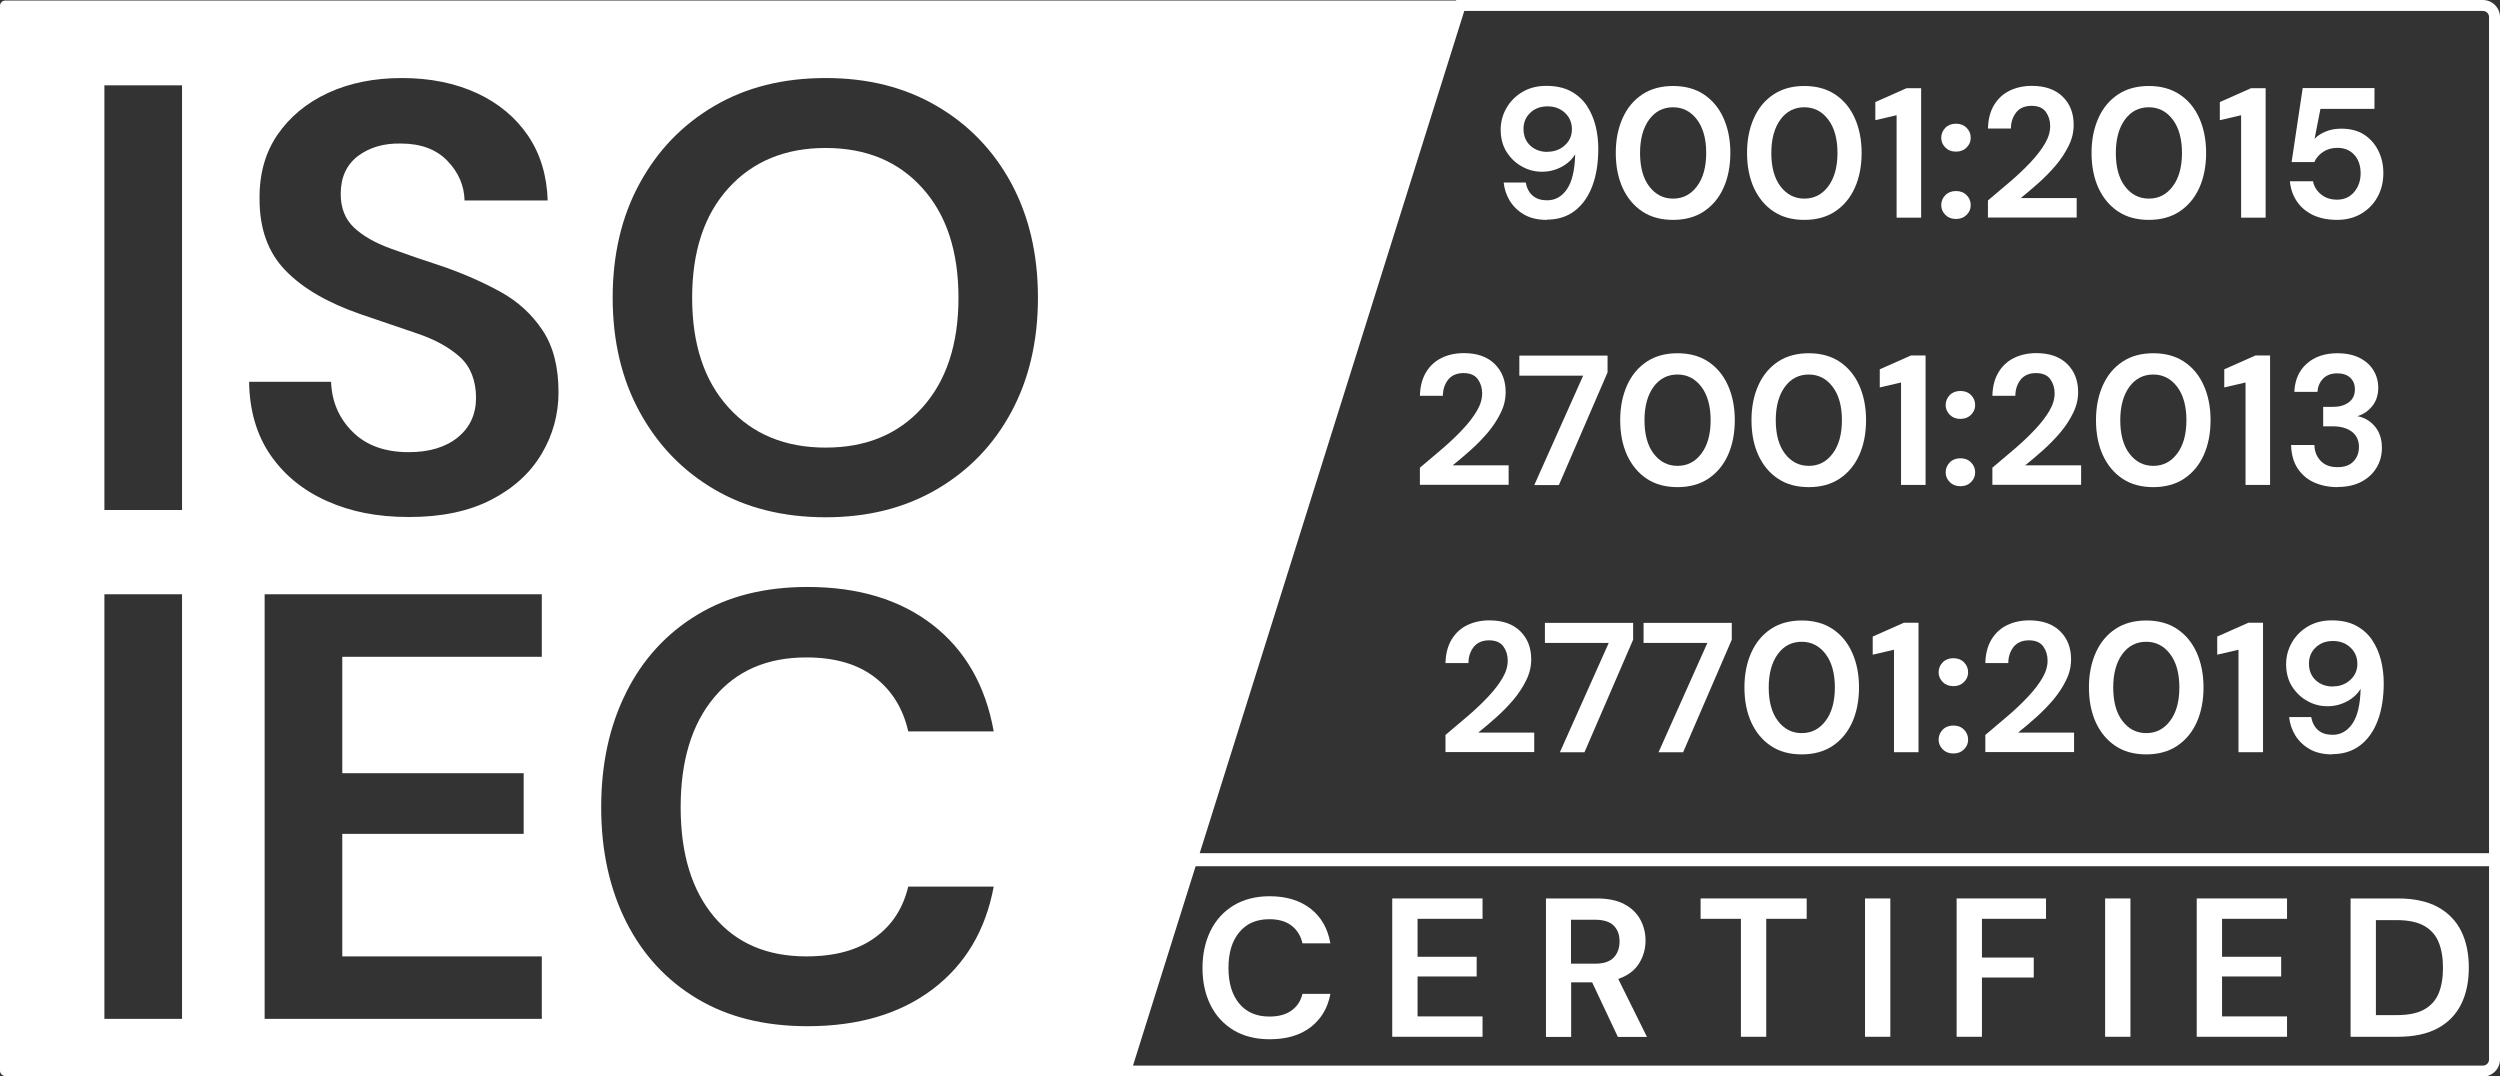 <svg xmlns="http://www.w3.org/2000/svg" id="Layer_2" data-name="Layer 2" viewBox="0 0 191.58 82.49"><rect x="0" y="0" width="191.58" height="82.49" fill="#333333" stroke="none"/><g id="Layer_1-2" data-name="Layer 1"><g><path d="M85.89,82.46L111.78.04H.41C.18.04,0,.22,0,.45v81.6c0,.22.19.41.41.41h85.48ZM41.52,50.33h-15.29v8.92h13.9v4.65h-13.9v9.39h15.29v4.79h-21.24v-32.54h21.24v4.79ZM49.02,14.05c1.38-2.53,3.28-4.5,5.72-5.93,2.43-1.43,5.28-2.14,8.53-2.14s6.06.71,8.51,2.14c2.45,1.43,4.35,3.4,5.72,5.93,1.36,2.53,2.04,5.45,2.04,8.76s-.68,6.24-2.04,8.76c-1.36,2.53-3.27,4.5-5.72,5.93-2.45,1.43-5.28,2.14-8.51,2.14s-6.1-.71-8.53-2.14c-2.43-1.42-4.34-3.4-5.72-5.93-1.38-2.52-2.07-5.45-2.07-8.76s.69-6.24,2.07-8.76ZM47.98,53.07c1.27-2.54,3.08-4.52,5.44-5.95,2.35-1.43,5.17-2.14,8.46-2.14,3.9,0,7.1.97,9.6,2.91,2.49,1.94,4.05,4.66,4.67,8.16h-6.55c-.4-1.77-1.26-3.15-2.58-4.16-1.32-1.01-3.06-1.51-5.23-1.51-3.01,0-5.36,1.02-7.07,3.07s-2.56,4.85-2.56,8.41.85,6.36,2.56,8.39c1.7,2.03,4.06,3.04,7.07,3.04,2.17,0,3.91-.47,5.23-1.42,1.32-.94,2.18-2.25,2.58-3.93h6.55c-.62,3.35-2.18,5.97-4.67,7.86-2.5,1.89-5.69,2.84-9.6,2.84-3.29,0-6.11-.7-8.46-2.11-2.36-1.41-4.17-3.38-5.44-5.9-1.27-2.53-1.91-5.45-1.91-8.76s.63-6.24,1.91-8.79ZM35.26,27.37c-.82-.74-1.91-1.35-3.28-1.81-1.36-.46-2.82-.96-4.37-1.49-2.51-.87-4.42-1.98-5.74-3.35-1.32-1.36-1.98-3.18-1.98-5.44-.03-1.92.43-3.57,1.37-4.95.95-1.38,2.24-2.45,3.88-3.21,1.64-.76,3.53-1.14,5.67-1.14s4.08.39,5.74,1.16c1.66.77,2.96,1.86,3.91,3.25.94,1.39,1.45,3.05,1.51,4.97h-6.37c-.03-1.15-.47-2.16-1.32-3.04-.85-.88-2.04-1.32-3.56-1.32-1.3-.03-2.39.29-3.28.95-.88.67-1.33,1.63-1.33,2.91,0,1.08.34,1.94,1.02,2.58.68.64,1.61,1.17,2.79,1.6s2.53.9,4.04,1.39c1.61.56,3.08,1.21,4.42,1.95s2.4,1.73,3.21,2.95c.81,1.22,1.21,2.8,1.21,4.72,0,1.7-.43,3.28-1.3,4.74-.87,1.46-2.15,2.63-3.86,3.51-1.71.88-3.8,1.32-6.28,1.32s-4.49-.41-6.32-1.23c-1.83-.82-3.27-2-4.32-3.53-1.05-1.53-1.6-3.4-1.63-5.6h6.28c.06,1.52.61,2.8,1.65,3.83,1.04,1.04,2.47,1.56,4.3,1.56,1.58,0,2.84-.38,3.77-1.14.93-.76,1.39-1.77,1.39-3.04s-.41-2.37-1.23-3.11ZM8,6.54h5.95v32.54h-5.95V6.54ZM8,45.54h5.95v32.54h-5.95v-32.54Z" style="fill: #fff; stroke-width: 0px;"></path><path d="M63.27,34.3c3.1,0,5.57-1.02,7.41-3.07,1.84-2.04,2.77-4.85,2.77-8.41s-.92-6.37-2.77-8.41c-1.84-2.05-4.32-3.07-7.41-3.07s-5.58,1.02-7.44,3.07c-1.86,2.04-2.79,4.85-2.79,8.41s.93,6.37,2.79,8.41c1.86,2.05,4.34,3.07,7.44,3.07Z" style="fill: #fff; stroke-width: 0px;"></path></g><g><path d="M118.55,16.85c-.69,0-1.27-.13-1.74-.4-.47-.27-.84-.62-1.11-1.06-.26-.43-.42-.9-.47-1.4h1.69c.08.43.26.77.54,1.01s.65.35,1.1.35c.63,0,1.14-.29,1.53-.87.39-.58.59-1.47.62-2.66-.23.39-.57.71-1.03.96-.46.25-.96.38-1.51.38s-1.06-.13-1.54-.4c-.48-.26-.87-.64-1.18-1.12-.3-.48-.45-1.05-.45-1.7,0-.6.15-1.15.44-1.66.29-.51.7-.92,1.22-1.23.52-.31,1.13-.47,1.83-.47.75,0,1.38.14,1.88.41s.92.64,1.23,1.11.53.98.67,1.54c.14.57.21,1.15.21,1.74,0,1.1-.15,2.07-.46,2.88-.31.82-.76,1.45-1.35,1.9-.59.45-1.3.67-2.12.67ZM118.6,11.63c.35,0,.67-.08.95-.23.28-.16.5-.36.67-.62.16-.26.24-.55.24-.87,0-.51-.18-.93-.53-1.26-.35-.33-.8-.5-1.34-.5s-.97.16-1.32.49c-.35.33-.52.74-.52,1.24,0,.53.17.95.52,1.28.35.32.79.48,1.33.48Z" style="fill: #fff; stroke-width: 0px;"></path><path d="M128.21,16.85c-.92,0-1.7-.21-2.35-.64-.65-.43-1.15-1.03-1.51-1.8-.35-.77-.53-1.66-.53-2.69s.18-1.9.53-2.68.86-1.38,1.51-1.81c.65-.43,1.44-.64,2.35-.64s1.7.21,2.35.64c.65.43,1.16,1.03,1.51,1.81.35.77.53,1.67.53,2.68s-.18,1.92-.53,2.69c-.35.77-.86,1.37-1.51,1.8-.65.43-1.44.64-2.35.64ZM128.21,15.22c.75,0,1.36-.31,1.83-.94.47-.62.71-1.48.71-2.56s-.24-1.94-.71-2.56c-.47-.62-1.08-.94-1.83-.94s-1.37.31-1.83.94-.7,1.48-.7,2.56.23,1.94.7,2.56,1.08.94,1.83.94Z" style="fill: #fff; stroke-width: 0px;"></path><path d="M138.27,16.85c-.92,0-1.7-.21-2.35-.64-.65-.43-1.15-1.03-1.51-1.8-.35-.77-.53-1.66-.53-2.69s.18-1.9.53-2.68.86-1.38,1.51-1.81c.65-.43,1.44-.64,2.35-.64s1.7.21,2.35.64c.65.43,1.16,1.03,1.51,1.81.35.77.53,1.67.53,2.68s-.18,1.92-.53,2.69c-.35.77-.86,1.37-1.51,1.8-.65.43-1.44.64-2.35.64ZM138.27,15.22c.75,0,1.36-.31,1.83-.94.47-.62.71-1.48.71-2.56s-.24-1.94-.71-2.56c-.47-.62-1.08-.94-1.83-.94s-1.37.31-1.83.94-.7,1.48-.7,2.56.23,1.94.7,2.56,1.08.94,1.83.94Z" style="fill: #fff; stroke-width: 0px;"></path><path d="M145.34,16.68v-7.85l-1.63.38v-1.39l2.39-1.06h1.12v9.92h-1.88Z" style="fill: #fff; stroke-width: 0px;"></path><path d="M149.89,11.62c-.33,0-.6-.1-.81-.31-.21-.21-.32-.46-.32-.75s.11-.56.32-.77c.21-.21.48-.31.81-.31s.6.1.81.31c.21.21.32.46.32.77s-.11.54-.32.75c-.21.21-.48.31-.81.31ZM149.89,16.78c-.33,0-.6-.1-.81-.31-.21-.21-.32-.46-.32-.75s.11-.56.32-.77c.21-.21.48-.31.81-.31s.6.1.81.31c.21.21.32.46.32.77s-.11.54-.32.75c-.21.21-.48.31-.81.31Z" style="fill: #fff; stroke-width: 0px;"></path><path d="M152.34,16.68v-1.32c.6-.5,1.19-1,1.76-1.49.57-.49,1.08-.98,1.53-1.46.45-.48.81-.95,1.08-1.41.27-.46.4-.9.4-1.34,0-.41-.11-.77-.33-1.08-.22-.31-.59-.47-1.1-.47s-.91.17-1.18.51c-.26.34-.4.75-.4,1.23h-1.76c.02-.73.18-1.33.48-1.82.3-.49.7-.85,1.2-1.09.5-.24,1.06-.36,1.69-.36,1.01,0,1.8.28,2.36.83.56.55.84,1.27.84,2.15,0,.55-.12,1.08-.38,1.6-.25.52-.58,1.02-.98,1.5-.41.48-.85.93-1.32,1.35-.47.42-.93.81-1.38,1.17h4.29v1.49h-6.83Z" style="fill: #fff; stroke-width: 0px;"></path><path d="M164.67,16.85c-.92,0-1.7-.21-2.35-.64-.65-.43-1.15-1.03-1.51-1.8-.35-.77-.53-1.66-.53-2.69s.18-1.9.53-2.68.86-1.38,1.51-1.81c.65-.43,1.44-.64,2.35-.64s1.7.21,2.35.64c.65.43,1.16,1.03,1.51,1.81.35.77.53,1.67.53,2.68s-.18,1.92-.53,2.69c-.35.77-.86,1.37-1.51,1.8-.65.43-1.44.64-2.35.64ZM164.67,15.22c.75,0,1.36-.31,1.83-.94.47-.62.71-1.48.71-2.56s-.24-1.94-.71-2.56c-.47-.62-1.08-.94-1.83-.94s-1.37.31-1.83.94-.7,1.48-.7,2.56.23,1.94.7,2.56,1.08.94,1.83.94Z" style="fill: #fff; stroke-width: 0px;"></path><path d="M171.74,16.68v-7.85l-1.63.38v-1.39l2.39-1.06h1.12v9.92h-1.88Z" style="fill: #fff; stroke-width: 0px;"></path><path d="M179.11,16.85c-.73,0-1.35-.13-1.88-.38-.52-.26-.94-.61-1.23-1.06-.3-.45-.47-.96-.52-1.52h1.77c.08.41.29.74.62,1.01s.74.4,1.23.4c.53,0,.96-.19,1.3-.58.33-.39.5-.87.5-1.45s-.17-1.07-.5-1.42-.76-.52-1.27-.52c-.43,0-.79.1-1.11.31-.31.21-.53.47-.67.78h-1.74l.85-5.67h5.5v1.59h-4.14l-.45,2.3c.21-.23.49-.41.85-.56.36-.15.76-.22,1.2-.22.71,0,1.3.16,1.77.47.47.32.83.73,1.08,1.25.25.51.37,1.07.37,1.68,0,.69-.15,1.3-.45,1.84s-.71.96-1.25,1.28c-.53.31-1.15.47-1.85.47Z" style="fill: #fff; stroke-width: 0px;"></path></g><g><path d="M108.81,37.16v-1.32c.6-.5,1.19-1,1.76-1.49.57-.49,1.08-.98,1.53-1.46.45-.48.81-.95,1.08-1.41.27-.46.4-.9.4-1.34,0-.41-.11-.77-.33-1.08-.22-.31-.59-.47-1.1-.47s-.91.17-1.18.51c-.26.34-.4.75-.4,1.23h-1.76c.02-.73.18-1.33.48-1.82.3-.49.7-.85,1.2-1.09.5-.24,1.06-.36,1.69-.36,1.01,0,1.8.28,2.36.83.56.55.84,1.27.84,2.15,0,.55-.12,1.08-.38,1.6-.25.52-.58,1.02-.98,1.5-.41.48-.85.93-1.32,1.35-.47.42-.93.81-1.38,1.17h4.29v1.49h-6.83Z" style="fill: #fff; stroke-width: 0px;"></path><path d="M117.58,37.16l3.74-8.37h-4.89v-1.54h6.76v1.29l-3.73,8.63h-1.88Z" style="fill: #fff; stroke-width: 0px;"></path><path d="M128.55,37.33c-.92,0-1.7-.21-2.35-.64-.65-.43-1.15-1.03-1.51-1.8-.35-.77-.53-1.66-.53-2.69s.18-1.9.53-2.68.86-1.38,1.51-1.81c.65-.43,1.44-.64,2.35-.64s1.7.21,2.35.64c.65.43,1.16,1.03,1.51,1.81.35.77.53,1.67.53,2.68s-.18,1.92-.53,2.69c-.35.77-.86,1.37-1.51,1.8-.65.43-1.44.64-2.35.64ZM128.55,35.7c.75,0,1.36-.31,1.83-.94.47-.62.71-1.48.71-2.56s-.24-1.94-.71-2.56c-.47-.62-1.08-.94-1.83-.94s-1.37.31-1.83.94-.7,1.48-.7,2.56.23,1.94.7,2.56,1.08.94,1.83.94Z" style="fill: #fff; stroke-width: 0px;"></path><path d="M138.61,37.33c-.92,0-1.7-.21-2.35-.64-.65-.43-1.15-1.03-1.51-1.8-.35-.77-.53-1.66-.53-2.69s.18-1.9.53-2.68.86-1.38,1.51-1.81c.65-.43,1.44-.64,2.35-.64s1.7.21,2.35.64c.65.43,1.16,1.03,1.51,1.81.35.77.53,1.67.53,2.68s-.18,1.92-.53,2.69c-.35.77-.86,1.37-1.51,1.8-.65.43-1.44.64-2.35.64ZM138.61,35.7c.75,0,1.36-.31,1.83-.94.47-.62.71-1.48.71-2.56s-.24-1.94-.71-2.56c-.47-.62-1.08-.94-1.83-.94s-1.37.31-1.83.94-.7,1.48-.7,2.56.23,1.94.7,2.56,1.08.94,1.83.94Z" style="fill: #fff; stroke-width: 0px;"></path><path d="M145.68,37.16v-7.85l-1.63.38v-1.39l2.39-1.06h1.12v9.92h-1.88Z" style="fill: #fff; stroke-width: 0px;"></path><path d="M150.23,32.1c-.33,0-.6-.1-.81-.31-.21-.21-.32-.46-.32-.75s.11-.56.32-.77c.21-.21.48-.31.81-.31s.6.1.81.31c.21.21.32.46.32.77s-.11.54-.32.75c-.21.21-.48.31-.81.31ZM150.23,37.26c-.33,0-.6-.1-.81-.31-.21-.21-.32-.46-.32-.75s.11-.56.32-.77c.21-.21.48-.31.81-.31s.6.1.81.31c.21.21.32.46.32.77s-.11.54-.32.75c-.21.21-.48.31-.81.31Z" style="fill: #fff; stroke-width: 0px;"></path><path d="M152.68,37.16v-1.32c.6-.5,1.19-1,1.76-1.49.57-.49,1.08-.98,1.53-1.46.45-.48.81-.95,1.08-1.41.27-.46.4-.9.4-1.34,0-.41-.11-.77-.33-1.08-.22-.31-.59-.47-1.1-.47s-.91.17-1.18.51c-.26.34-.4.75-.4,1.23h-1.76c.02-.73.18-1.33.48-1.82.3-.49.7-.85,1.2-1.09.5-.24,1.06-.36,1.69-.36,1.01,0,1.8.28,2.36.83.56.55.84,1.27.84,2.15,0,.55-.12,1.08-.38,1.6-.25.52-.58,1.02-.98,1.5-.41.48-.85.93-1.32,1.35-.47.42-.93.81-1.38,1.17h4.29v1.49h-6.83Z" style="fill: #fff; stroke-width: 0px;"></path><path d="M165.01,37.33c-.92,0-1.7-.21-2.35-.64-.65-.43-1.15-1.03-1.51-1.8-.35-.77-.53-1.66-.53-2.69s.18-1.9.53-2.68.86-1.38,1.51-1.81c.65-.43,1.44-.64,2.35-.64s1.7.21,2.35.64c.65.43,1.16,1.03,1.51,1.81.35.77.53,1.67.53,2.68s-.18,1.92-.53,2.69c-.35.77-.86,1.37-1.51,1.8-.65.43-1.44.64-2.35.64ZM165.01,35.7c.75,0,1.36-.31,1.83-.94.47-.62.71-1.48.71-2.56s-.24-1.94-.71-2.56c-.47-.62-1.08-.94-1.83-.94s-1.37.31-1.83.94-.7,1.48-.7,2.56.23,1.94.7,2.56,1.08.94,1.83.94Z" style="fill: #fff; stroke-width: 0px;"></path><path d="M172.08,37.16v-7.85l-1.63.38v-1.39l2.39-1.06h1.12v9.92h-1.88Z" style="fill: #fff; stroke-width: 0px;"></path><path d="M179.13,37.33c-.65,0-1.24-.12-1.77-.35-.53-.23-.95-.59-1.28-1.07-.32-.48-.49-1.09-.51-1.81h1.79c0,.48.17.89.47,1.21.31.33.74.49,1.3.49s.94-.15,1.22-.44c.28-.29.42-.66.42-1.11,0-.52-.19-.91-.56-1.18s-.85-.4-1.44-.4h-.74v-1.49h.75c.48,0,.88-.11,1.2-.34.32-.23.48-.56.48-1.01,0-.37-.12-.66-.36-.89-.24-.22-.57-.33-1-.33-.46,0-.82.14-1.08.41s-.4.61-.43,1.01h-1.77c.04-.92.36-1.64.96-2.17.6-.53,1.38-.79,2.33-.79.68,0,1.25.12,1.72.36.47.24.82.56,1.06.96.24.4.36.84.36,1.32,0,.56-.15,1.03-.46,1.41-.31.38-.69.64-1.14.77.56.11,1.01.38,1.36.81.35.43.52.97.52,1.62,0,.55-.13,1.05-.4,1.5-.26.45-.65.82-1.16,1.09-.5.27-1.13.41-1.86.41Z" style="fill: #fff; stroke-width: 0px;"></path></g><g><path d="M110.77,57.64v-1.32c.6-.5,1.19-1,1.76-1.49.57-.49,1.08-.98,1.53-1.46.45-.48.81-.95,1.08-1.41.27-.46.4-.9.4-1.34,0-.41-.11-.77-.33-1.08-.22-.31-.59-.47-1.1-.47s-.91.17-1.18.51c-.26.34-.4.75-.4,1.23h-1.76c.02-.73.18-1.33.48-1.82.3-.49.7-.85,1.2-1.09.5-.24,1.06-.36,1.69-.36,1.01,0,1.8.28,2.36.83.56.55.84,1.27.84,2.15,0,.55-.12,1.08-.38,1.6-.25.52-.58,1.02-.98,1.5-.41.48-.85.93-1.32,1.35-.47.42-.93.81-1.38,1.17h4.29v1.49h-6.83Z" style="fill: #fff; stroke-width: 0px;"></path><path d="M119.54,57.64l3.74-8.37h-4.89v-1.54h6.76v1.29l-3.73,8.63h-1.88Z" style="fill: #fff; stroke-width: 0px;"></path><path d="M127.1,57.64l3.74-8.37h-4.89v-1.54h6.76v1.29l-3.73,8.63h-1.88Z" style="fill: #fff; stroke-width: 0px;"></path><path d="M138.07,57.81c-.92,0-1.7-.21-2.35-.64-.65-.43-1.15-1.03-1.51-1.8-.35-.77-.53-1.66-.53-2.69s.18-1.9.53-2.68.86-1.38,1.51-1.81c.65-.43,1.44-.64,2.35-.64s1.7.21,2.35.64c.65.43,1.16,1.03,1.51,1.81.35.77.53,1.67.53,2.68s-.18,1.92-.53,2.69c-.35.77-.86,1.37-1.51,1.8-.65.43-1.44.64-2.35.64ZM138.07,56.18c.75,0,1.36-.31,1.83-.94.47-.62.71-1.48.71-2.56s-.24-1.94-.71-2.56c-.47-.62-1.08-.94-1.83-.94s-1.37.31-1.83.94-.7,1.48-.7,2.56.23,1.94.7,2.56,1.08.94,1.83.94Z" style="fill: #fff; stroke-width: 0px;"></path><path d="M145.14,57.64v-7.85l-1.63.38v-1.39l2.39-1.06h1.12v9.92h-1.88Z" style="fill: #fff; stroke-width: 0px;"></path><path d="M149.69,52.58c-.33,0-.6-.1-.81-.31-.21-.21-.32-.46-.32-.75s.11-.56.32-.77c.21-.21.48-.31.81-.31s.6.1.81.31c.21.21.32.46.32.77s-.11.54-.32.75c-.21.21-.48.31-.81.31ZM149.69,57.74c-.33,0-.6-.1-.81-.31-.21-.21-.32-.46-.32-.75s.11-.56.32-.77c.21-.21.48-.31.81-.31s.6.1.81.31c.21.21.32.46.32.77s-.11.54-.32.75c-.21.21-.48.31-.81.31Z" style="fill: #fff; stroke-width: 0px;"></path><path d="M152.14,57.64v-1.32c.6-.5,1.19-1,1.76-1.49.57-.49,1.08-.98,1.53-1.46.45-.48.81-.95,1.08-1.41.27-.46.4-.9.4-1.34,0-.41-.11-.77-.33-1.08-.22-.31-.59-.47-1.1-.47s-.91.17-1.18.51c-.26.34-.4.75-.4,1.23h-1.76c.02-.73.18-1.33.48-1.82.3-.49.7-.85,1.2-1.09.5-.24,1.06-.36,1.69-.36,1.01,0,1.8.28,2.36.83.56.55.84,1.27.84,2.15,0,.55-.12,1.08-.38,1.6-.25.52-.58,1.02-.98,1.5-.41.48-.85.93-1.32,1.35-.47.42-.93.81-1.38,1.17h4.29v1.49h-6.83Z" style="fill: #fff; stroke-width: 0px;"></path><path d="M164.47,57.81c-.92,0-1.7-.21-2.35-.64-.65-.43-1.15-1.03-1.51-1.8-.35-.77-.53-1.66-.53-2.69s.18-1.9.53-2.68.86-1.38,1.51-1.81c.65-.43,1.44-.64,2.35-.64s1.7.21,2.35.64c.65.43,1.16,1.03,1.51,1.81.35.77.53,1.67.53,2.68s-.18,1.92-.53,2.69c-.35.77-.86,1.37-1.51,1.8-.65.43-1.44.64-2.35.64ZM164.47,56.18c.75,0,1.36-.31,1.83-.94.47-.62.71-1.48.71-2.56s-.24-1.94-.71-2.56c-.47-.62-1.08-.94-1.83-.94s-1.37.31-1.83.94-.7,1.48-.7,2.56.23,1.94.7,2.56,1.08.94,1.83.94Z" style="fill: #fff; stroke-width: 0px;"></path><path d="M171.54,57.64v-7.85l-1.63.38v-1.39l2.39-1.06h1.12v9.92h-1.88Z" style="fill: #fff; stroke-width: 0px;"></path><path d="M178.74,57.81c-.69,0-1.27-.13-1.74-.4-.47-.27-.84-.62-1.11-1.06-.26-.43-.42-.9-.47-1.4h1.69c.08.43.26.77.54,1.01s.65.35,1.1.35c.63,0,1.14-.29,1.53-.87.39-.58.59-1.47.62-2.66-.23.39-.57.71-1.03.96-.46.25-.96.38-1.51.38s-1.06-.13-1.54-.4c-.48-.26-.87-.64-1.18-1.12-.3-.48-.45-1.05-.45-1.7,0-.6.15-1.15.44-1.66.29-.51.7-.92,1.22-1.23.52-.31,1.13-.47,1.83-.47.75,0,1.38.14,1.88.41s.92.64,1.23,1.11.53.98.67,1.54c.14.57.21,1.15.21,1.74,0,1.1-.15,2.07-.46,2.88-.31.82-.76,1.45-1.35,1.9-.59.45-1.3.67-2.12.67ZM178.79,52.6c.35,0,.67-.08.95-.23.28-.16.5-.36.67-.62.16-.26.24-.55.24-.87,0-.51-.18-.93-.53-1.26-.35-.33-.8-.5-1.34-.5s-.97.16-1.32.49c-.35.33-.52.74-.52,1.24,0,.53.17.95.52,1.28.35.32.79.48,1.33.48Z" style="fill: #fff; stroke-width: 0px;"></path></g><g><path d="M97.3,79.64c-1.07,0-1.99-.23-2.76-.69s-1.36-1.1-1.77-1.92-.62-1.77-.62-2.85.21-2.03.62-2.86c.41-.83,1-1.47,1.77-1.94.77-.46,1.69-.7,2.76-.7,1.27,0,2.31.32,3.13.95.81.63,1.32,1.52,1.52,2.66h-2.14c-.13-.58-.41-1.03-.84-1.36-.43-.33-1-.49-1.7-.49-.98,0-1.75.33-2.3,1-.56.67-.83,1.58-.83,2.74s.28,2.07.83,2.73c.55.66,1.32.99,2.3.99.71,0,1.27-.15,1.7-.46.43-.31.71-.73.84-1.28h2.14c-.2,1.09-.71,1.94-1.52,2.56-.81.62-1.85.92-3.13.92Z" style="fill: #fff; stroke-width: 0px;"></path><path d="M106.69,79.45v-10.6h6.92v1.56h-4.98v2.91h4.53v1.51h-4.53v3.06h4.98v1.56h-6.92Z" style="fill: #fff; stroke-width: 0px;"></path><path d="M118.47,79.45v-10.6h3.89c.85,0,1.55.14,2.1.43.55.29.96.68,1.23,1.17s.41,1.03.41,1.63c0,.65-.17,1.24-.51,1.77-.34.54-.87.92-1.58,1.17l2.2,4.44h-2.23l-1.97-4.18h-1.61v4.18h-1.94ZM120.41,73.85h1.83c.65,0,1.12-.16,1.42-.47s.45-.73.45-1.24-.15-.91-.45-1.21-.78-.45-1.45-.45h-1.82v3.38Z" style="fill: #fff; stroke-width: 0px;"></path><path d="M133.41,79.45v-9.04h-3.09v-1.56h8.13v1.56h-3.1v9.04h-1.94Z" style="fill: #fff; stroke-width: 0px;"></path><path d="M142.92,79.45v-10.6h1.94v10.6h-1.94Z" style="fill: #fff; stroke-width: 0px;"></path><path d="M149.94,79.45v-10.6h6.85v1.56h-4.91v2.97h3.97v1.53h-3.97v4.54h-1.94Z" style="fill: #fff; stroke-width: 0px;"></path><path d="M161.32,79.45v-10.6h1.94v10.6h-1.94Z" style="fill: #fff; stroke-width: 0px;"></path><path d="M168.34,79.45v-10.6h6.92v1.56h-4.98v2.91h4.53v1.51h-4.53v3.06h4.98v1.56h-6.92Z" style="fill: #fff; stroke-width: 0px;"></path><path d="M180.13,79.45v-10.6h3.62c1.24,0,2.26.22,3.07.66.8.44,1.4,1.06,1.79,1.85.39.79.58,1.72.58,2.79s-.19,2-.58,2.79-.98,1.41-1.79,1.85c-.8.44-1.83.66-3.07.66h-3.62ZM182.07,77.79h1.59c.89,0,1.59-.14,2.11-.43s.88-.7,1.11-1.24c.22-.54.33-1.19.33-1.96s-.11-1.41-.33-1.95c-.22-.55-.59-.96-1.11-1.26-.51-.29-1.22-.44-2.11-.44h-1.59v7.28Z" style="fill: #fff; stroke-width: 0px;"></path></g><path d="M190.27,82.49h-104.58L111.6,0h78.67c.72,0,1.31.59,1.31,1.31v79.88c0,.72-.59,1.31-1.31,1.31ZM86.83,81.66h103.44c.26,0,.47-.21.47-.47V1.31c0-.27-.21-.47-.47-.47h-78.06l-25.39,80.83Z" style="fill: #fff; stroke-width: 0px;"></path><rect x="91.4" y="65.38" width="99.67" height="1" style="fill: #fff; stroke-width: 0px;"></rect></g></svg>
